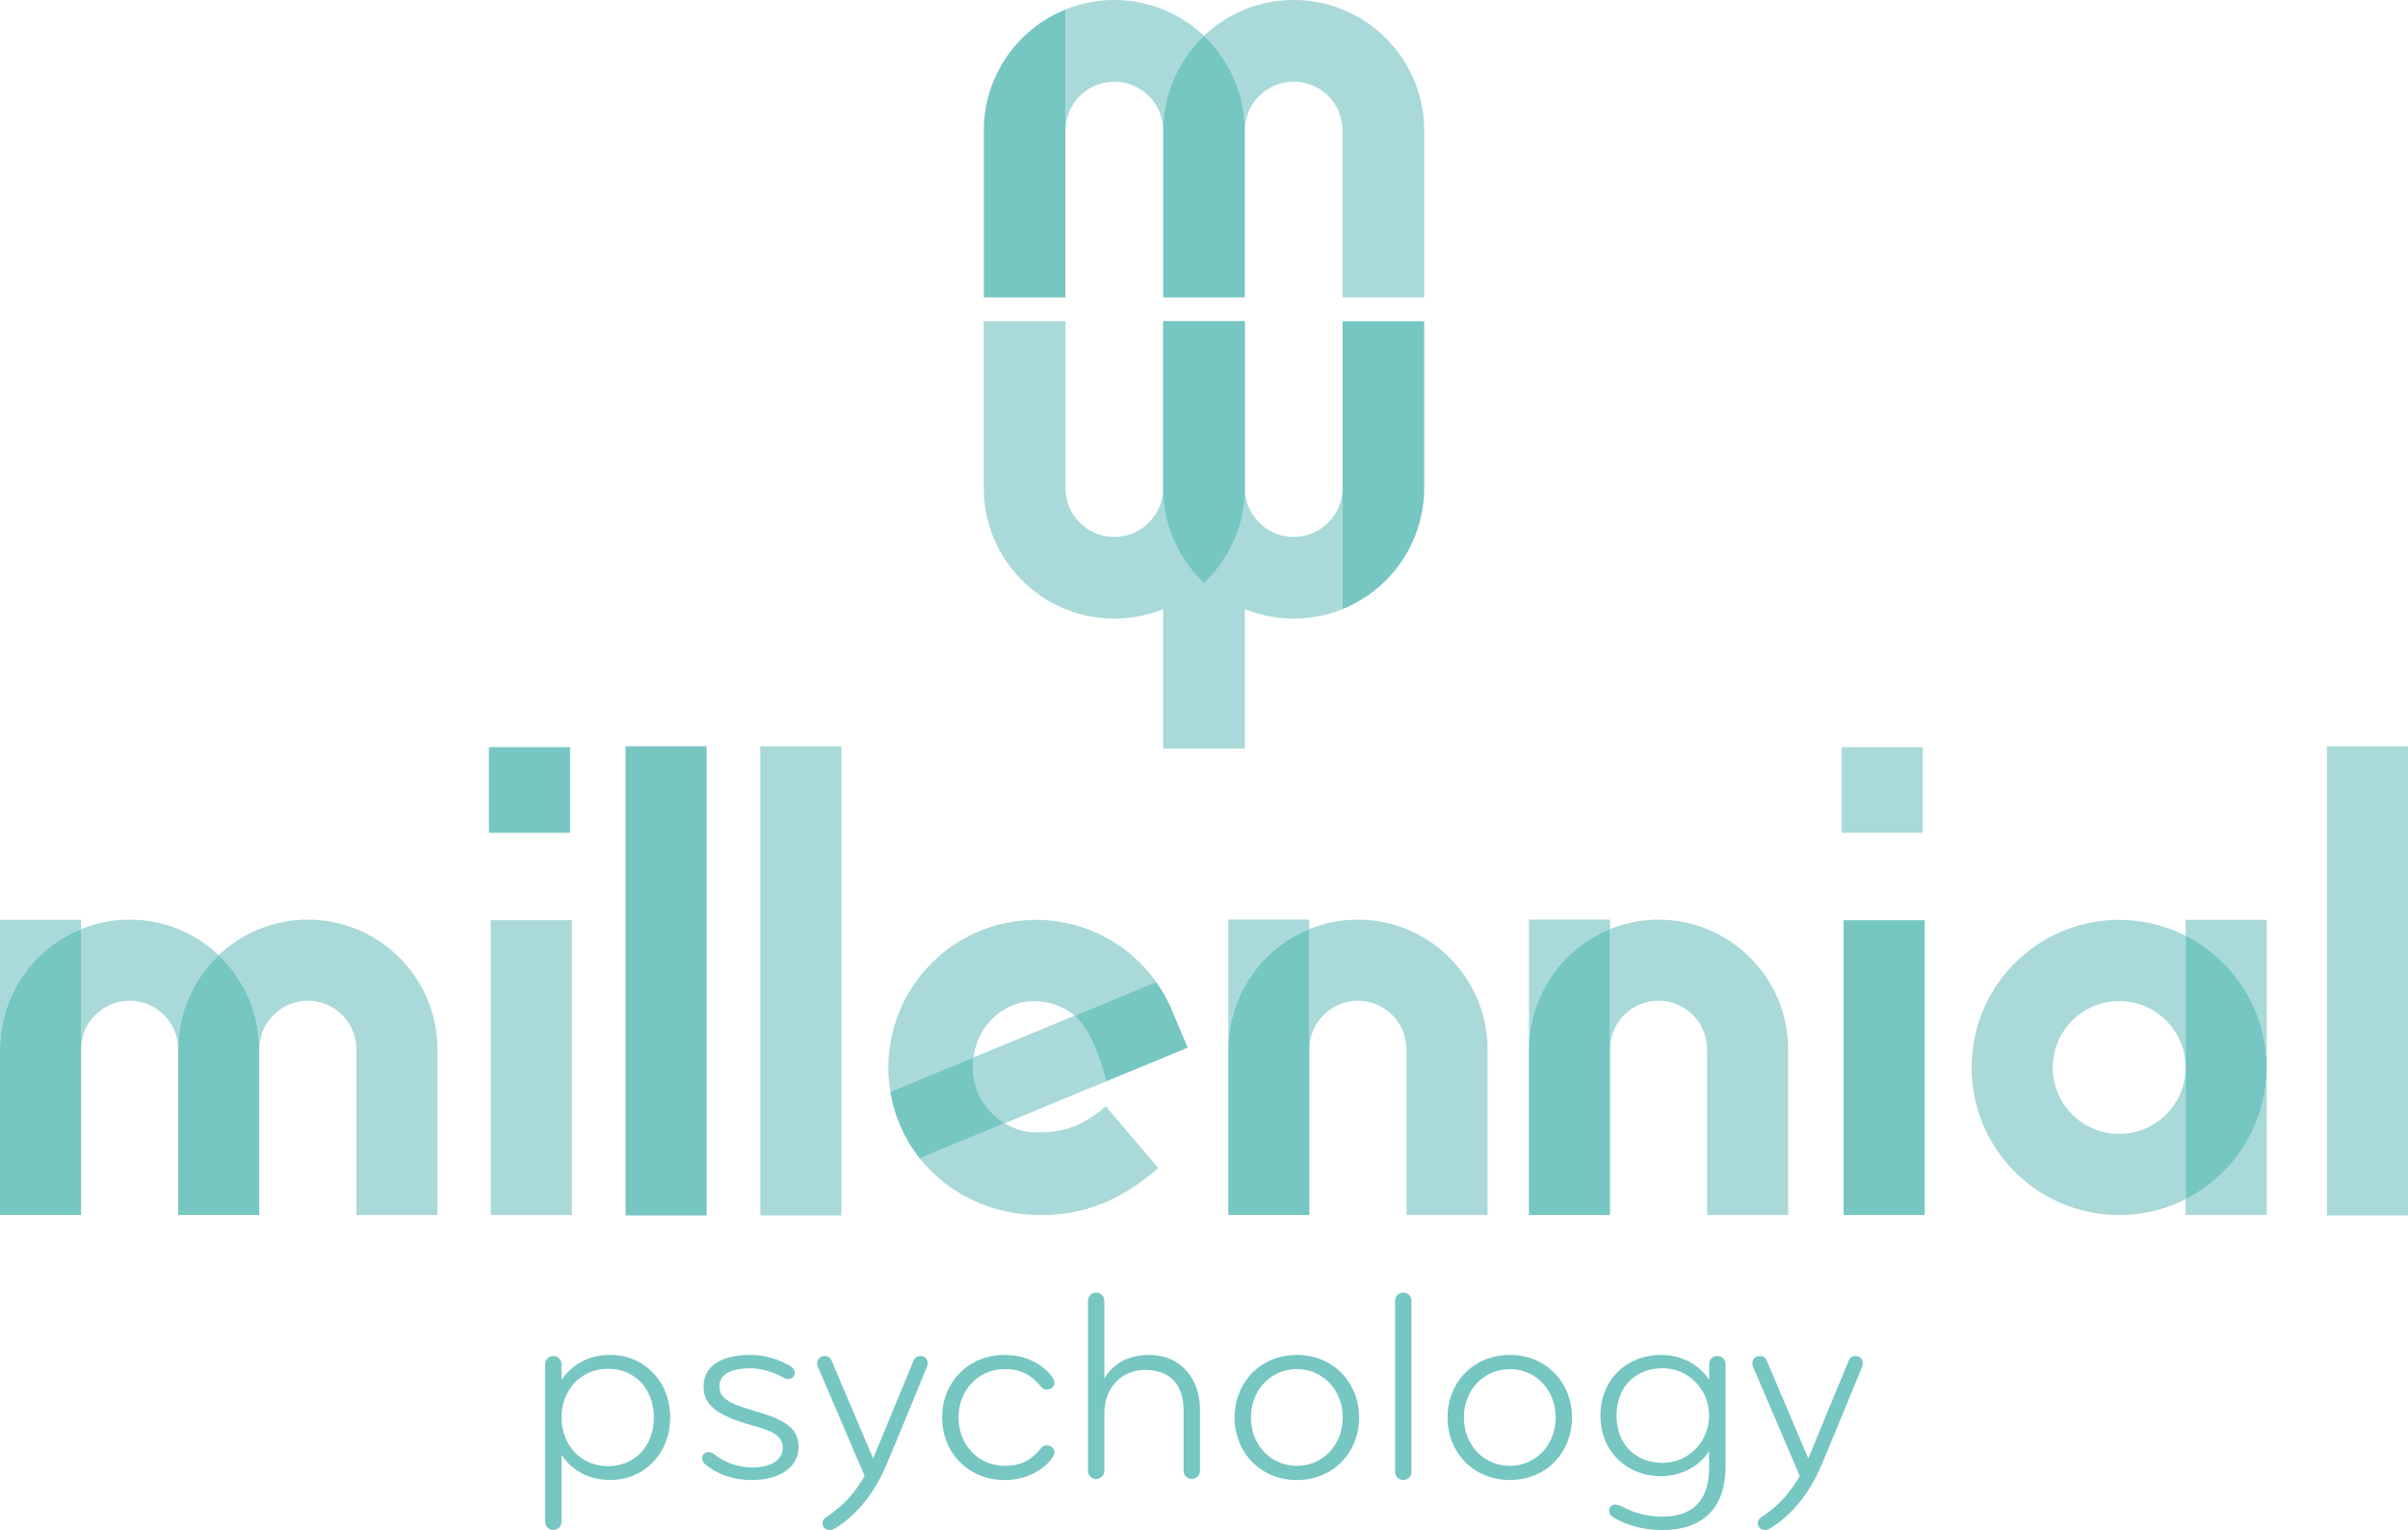<svg xmlns="http://www.w3.org/2000/svg" xmlns:xlink="http://www.w3.org/1999/xlink" id="Layer_1" x="0px" y="0px" viewBox="0 0 597.62 379.61" style="enable-background:new 0 0 597.62 379.61;" xml:space="preserve"><style type="text/css">	.st0{fill:#76C6C2;}	.st1{fill:#A9D9D9;}</style><polyline class="st0" points="141.46,185.38 121.34,185.38 121.34,206.62 141.46,206.62 141.46,185.38 "></polyline><polyline class="st1" points="477.2,185.38 457.08,185.38 457.08,206.62 477.2,206.62 477.2,185.38 "></polyline><g>	<path class="st1" d="M20.12,228.22H0v73.23v-41.11c0.01-13.11,7.97-24.91,20.12-29.83V228.22"></path>	<path class="st1" d="M32.17,228.17c-4.13,0-8.22,0.79-12.05,2.34v29.83c0-6.65,5.39-12.05,12.05-12.05s12.05,5.39,12.05,12.05  v41.11v-41.11c0-8.84,3.64-17.28,10.06-23.35C48.32,231.33,40.4,228.17,32.17,228.17"></path>	<path class="st0" d="M20.12,230.51C7.97,235.44,0.01,247.23,0,260.34v41.11h20.12V230.51"></path>	<path class="st1" d="M76.4,228.17c-8.23-0.01-16.15,3.15-22.11,8.82c6.43,6.07,10.07,14.51,10.06,23.35l0,0  c0-6.65,5.39-12.05,12.05-12.05c6.65,0,12.05,5.39,12.05,12.05v41.11h20.12v-41.11C108.55,242.59,94.16,228.2,76.4,228.17"></path>	<path class="st0" d="M54.28,236.99c-6.43,6.07-10.07,14.51-10.06,23.35v41.11h20.12v-41.11C64.35,251.51,60.71,243.06,54.28,236.99  "></path>	<polyline class="st1" points="141.93,228.32 121.8,228.32 121.8,301.46 141.93,301.46 141.93,228.32  "></polyline>	<g>		<polyline class="st0" points="175.37,185.15 155.25,185.15 155.25,301.56 175.37,301.56 175.37,185.15   "></polyline>	</g>	<g>		<polyline class="st1" points="208.82,185.15 188.69,185.15 188.69,301.56 208.82,301.56 208.82,185.15   "></polyline>	</g>	<g>		<polyline class="st1" points="597.62,185.15 577.49,185.15 577.49,301.56 597.62,301.56 597.62,185.15   "></polyline>	</g>	<path class="st1" d="M257.09,228.23c-20.21,0.02-36.59,16.4-36.62,36.62c0,20.53,16.58,36.62,37.74,36.62  c10.92,0,19.68-3.48,29.27-11.65l-13.04-15.33c-5.94,5.06-10.59,6.45-16.62,6.45c-2.99,0.11-5.94-0.67-8.48-2.24l-0.66,0.27  l-20.38,8.42c-3.81-4.78-6.33-10.47-7.31-16.5l20.65-8.53v-0.02c0.61-5.61,4.16-10.47,9.32-12.76c1.8-0.8,3.75-1.2,5.72-1.2  c3.53,0.01,6.96,1.18,9.75,3.34c0.11,0.09,0.21,0.18,0.31,0.28l20.22-8.35c1.39,1.96,2.58,4.04,3.56,6.23  C284.62,236.69,271.52,228.21,257.09,228.23 M290.53,249.91l0.04,0.08L290.53,249.91 M290.6,250.08l0.01,0.03L290.6,250.08   M290.68,250.26l0.01,0.03L290.68,250.26 M290.75,250.41l0.01,0.03L290.75,250.41 M294.77,259.93l-20.29,8.38L294.77,259.93"></path>	<path class="st1" d="M290.51,249.87l0.02,0.04L290.51,249.87 M290.56,249.98l0.04,0.1L290.56,249.98 M290.61,250.11l0.06,0.14  L290.61,250.11 M290.69,250.28l0.05,0.12L290.69,250.28 M290.75,250.43l0.06,0.15l3.95,9.35l-3.95-9.35L290.75,250.43   M266.72,251.99l-12.44,5.14l-11.93,4.93l-0.73,0.3c-1,8.56,3.44,13.25,7.08,15.91c0.2,0.15,0.41,0.29,0.62,0.43l22.39-9.25  l2.76-1.14C274.47,268.27,272.08,256.9,266.72,251.99"></path>	<path class="st0" d="M286.94,243.64L266.72,252c5.36,4.91,7.75,16.27,7.76,16.32l20.29-8.38l-3.95-9.35l-0.06-0.15l-0.01-0.03  l-0.05-0.12l-0.01-0.03l-0.06-0.14l-0.01-0.03l-0.04-0.1l-0.04-0.08l-0.02-0.04C289.53,247.68,288.33,245.6,286.94,243.64   M241.62,262.36l-20.65,8.53c0.99,6.03,3.51,11.72,7.31,16.5l20.38-8.42l0.66-0.27c-0.21-0.14-0.42-0.28-0.62-0.43  C245.06,275.62,240.62,270.92,241.62,262.36"></path>	<path class="st1" d="M324.96,228.17h-20.12v73.28v-41.11c0.01-13.11,7.97-24.91,20.12-29.83V228.17"></path>	<path class="st1" d="M337.01,228.17c-4.13,0-8.22,0.79-12.05,2.34v29.83c0-6.65,5.39-12.05,12.05-12.05  c6.65,0,12.05,5.39,12.05,12.05v41.11h20.12v-41.11C369.16,242.59,354.76,228.2,337.01,228.17"></path>	<path class="st0" d="M324.96,230.51c-12.15,4.92-20.11,16.72-20.12,29.83v41.11h20.12V230.51"></path>	<path class="st1" d="M399.57,228.17h-20.12v73.28v-41.11c0.01-13.11,7.97-24.91,20.12-29.83V228.17"></path>	<path class="st1" d="M411.62,228.17c-4.13,0-8.22,0.79-12.05,2.34v29.83c0-6.65,5.39-12.05,12.05-12.05  c6.65,0,12.05,5.39,12.05,12.05v41.11h20.12v-41.11C443.77,242.59,429.38,228.2,411.62,228.17"></path>	<path class="st0" d="M399.57,230.51c-12.15,4.92-20.11,16.72-20.12,29.83v41.11h20.12V230.51"></path>	<polyline class="st0" points="477.66,228.32 457.54,228.32 457.54,301.46 477.66,301.46 477.66,228.32  "></polyline>	<path class="st1" d="M562.56,228.23h-20.12v3.93c12.33,6.23,20.11,18.87,20.12,32.69V228.23 M562.56,264.84  c-0.01,13.82-7.79,26.46-20.12,32.69v3.93h20.12V264.84"></path>	<path class="st1" d="M525.94,228.23c-15.14,0-28.73,9.32-34.17,23.45c-5.45,14.13-1.63,30.16,9.59,40.32s27.55,12.36,41.07,5.54  v-32.69c0,6.67-4.02,12.69-10.18,15.24c-6.16,2.55-13.26,1.14-17.97-3.57c-4.72-4.72-6.13-11.81-3.58-17.97  c2.55-6.16,8.57-10.18,15.24-10.18c9.1,0.01,16.48,7.39,16.49,16.49v-32.69C537.33,229.57,531.67,228.22,525.94,228.23"></path>	<path class="st0" d="M542.44,232.15v32.69v32.69c12.33-6.23,20.11-18.87,20.12-32.69l0,0  C562.55,251.02,554.77,238.39,542.44,232.15"></path>	<g>		<path class="st0" d="M139.36,342.4c2.58-3.86,6.71-6.24,12.13-6.24c8.27,0,14.84,6.51,14.84,15.52c0,9.01-6.57,15.52-14.84,15.52   c-5.42,0-9.56-2.37-12.13-6.24v16.61c0,1.15-0.88,2.03-2.03,2.03c-1.15,0-2.03-0.88-2.03-2.03v-39.11c0-1.15,0.88-2.03,2.03-2.03   c1.15,0,2.03,0.88,2.03,2.03V342.4z M150.88,339.62c-6.98,0-11.52,5.49-11.52,12.07s4.54,12.07,11.52,12.07   c6.78,0,11.39-5.02,11.39-12.07C162.27,344.64,157.66,339.62,150.88,339.62z"></path>		<path class="st0" d="M186.46,367.21c-4.47,0-8.47-1.42-11.39-3.86c-0.54-0.41-0.81-1.02-0.81-1.56c0-0.88,0.68-1.49,1.56-1.49   c0.68,0,1.15,0.27,1.56,0.61c2.58,2.03,5.96,3.19,9.29,3.19c4.74,0,7.59-1.9,7.59-4.88c0-3.39-3.46-4.41-7.79-5.63   c-9.01-2.51-11.86-5.29-11.86-9.56c0-5.29,4.68-7.86,11.66-7.86c3.05,0,6.3,0.81,9.15,2.37c1.08,0.54,1.83,1.15,1.83,2.03   s-0.61,1.56-1.69,1.56c-0.54,0-1.02-0.27-1.63-0.61c-2.17-1.15-5.02-2.03-7.73-2.03c-4.41,0-7.66,1.29-7.66,4.41   c0,2.78,1.9,4.2,8.27,6.03c6.71,1.97,11.39,3.73,11.39,9.08C198.19,363.75,193.98,367.21,186.46,367.21z"></path>		<path class="st0" d="M230.03,339.14c0,0-6.64,16.27-9.96,24.13c-2.64,6.3-6.91,12.4-12.95,16c-0.34,0.2-0.68,0.34-1.22,0.34   c-1.08,0-1.76-0.75-1.76-1.69c0-0.75,0.41-1.22,1.22-1.69c3.73-2.58,6.51-5.35,9.22-10.03l-11.52-26.91   c-0.14-0.34-0.27-0.68-0.27-1.02c0-1.02,0.75-1.83,1.9-1.83c0.95,0,1.42,0.47,1.76,1.29l10.24,24.13l10.03-24.27   c0.27-0.68,0.75-1.15,1.69-1.15c1.15,0,1.83,0.81,1.83,1.83C230.24,338.53,230.17,338.81,230.03,339.14z"></path>		<path class="st0" d="M261.27,341.86c0.27,0.41,0.41,0.75,0.41,1.22c0,1.02-0.88,1.69-1.97,1.69c-0.68,0-1.08-0.41-1.42-0.81   c-2.44-2.91-4.95-4.27-8.95-4.27c-6.64,0-11.46,5.35-11.46,12s4.81,12,11.46,12c4,0,6.51-1.36,8.95-4.27   c0.34-0.41,0.75-0.81,1.42-0.81c1.08,0,1.97,0.68,1.97,1.69c0,0.47-0.14,0.81-0.41,1.22c-2.03,3.05-6.37,5.69-11.93,5.69   c-8.88,0-15.52-6.64-15.52-15.52c0-8.88,6.64-15.52,15.52-15.52C254.9,336.16,259.24,338.81,261.27,341.86z"></path>		<path class="st0" d="M297.8,364.9c0,1.15-0.88,2.03-2.03,2.03c-1.15,0-2.03-0.88-2.03-2.03v-15.05c0-6.1-3.19-9.96-9.49-9.96   c-5.76,0-10.17,4.2-10.17,10.85v14.17c0,1.15-0.88,2.03-2.03,2.03s-2.03-0.88-2.03-2.03v-42.16c0-1.15,0.88-2.03,2.03-2.03   s2.03,0.88,2.03,2.03v19.25c2.17-3.73,6.1-5.83,11.05-5.83c7.86,0,12.68,5.76,12.68,13.62V364.9z"></path>		<path class="st0" d="M321.85,367.21c-9.08,0-15.45-6.91-15.45-15.52s6.37-15.52,15.45-15.52s15.45,6.91,15.45,15.52   S330.93,367.21,321.85,367.21 M321.85,339.69c-6.37,0-11.39,5.08-11.39,12c0,6.91,5.02,12,11.39,12s11.39-5.08,11.39-12   C333.24,344.77,328.22,339.69,321.85,339.69z"></path>		<path class="st0" d="M348.27,367.21c-1.15,0-2.03-0.89-2.03-2.05v-42.41c0-1.16,0.88-2.05,2.03-2.05s2.03,0.89,2.03,2.05v42.41   C350.31,366.32,349.43,367.21,348.27,367.21z"></path>		<path class="st0" d="M374.7,367.21c-9.08,0-15.45-6.91-15.45-15.52s6.37-15.52,15.45-15.52c9.08,0,15.45,6.91,15.45,15.52   S383.79,367.21,374.7,367.21z M374.7,339.69c-6.37,0-11.39,5.08-11.39,12c0,6.91,5.02,12,11.39,12c6.37,0,11.39-5.08,11.39-12   C386.09,344.77,381.08,339.69,374.7,339.69z"></path>		<path class="st0" d="M412.25,366.26c-8.27,0-15.05-5.9-15.05-15.05s6.78-15.05,15.05-15.05c6.03,0,10.17,3.32,11.93,6.24v-3.93   c0-1.15,0.88-2.03,2.03-2.03c1.15,0,2.03,0.88,2.03,2.03v25.55c0,9.15-4.74,15.59-15.59,15.59c-5.29,0-9.42-1.42-12.07-3.05   c-0.61-0.34-1.22-0.88-1.22-1.76c0-0.95,0.68-1.49,1.56-1.49c0.61,0,1.22,0.27,1.76,0.54c2.78,1.49,6.03,2.44,9.96,2.44   c8.4,0,11.52-5.08,11.52-12v-4.27C421.8,363.89,417.06,366.26,412.25,366.26z M412.65,362.94c6.51,0,11.52-5.35,11.52-11.73   s-5.02-11.73-11.52-11.73c-6.78,0-11.46,4.61-11.46,11.73C401.2,358.33,405.87,362.94,412.65,362.94z"></path>		<path class="st0" d="M462.12,339.14c0,0-6.64,16.27-9.96,24.13c-2.64,6.3-6.91,12.4-12.95,16c-0.34,0.2-0.68,0.34-1.22,0.34   c-1.08,0-1.76-0.75-1.76-1.69c0-0.75,0.41-1.22,1.22-1.69c3.73-2.58,6.51-5.35,9.22-10.03l-11.52-26.91   c-0.14-0.34-0.27-0.68-0.27-1.02c0-1.02,0.75-1.83,1.9-1.83c0.95,0,1.42,0.47,1.76,1.29l10.24,24.13l10.03-24.27   c0.27-0.68,0.75-1.15,1.69-1.15c1.15,0,1.83,0.81,1.83,1.83C462.32,338.53,462.26,338.81,462.12,339.14z"></path>	</g></g><g>	<g>		<polyline class="st1" points="308.94,79.7 288.68,79.7 288.68,185.72 308.94,185.72 308.94,79.7   "></polyline>	</g>	<path class="st1" d="M321.07,153.48c4.16,0,8.28-0.8,12.13-2.36v-30.04c0,6.7-5.43,12.13-12.13,12.13s-12.13-5.43-12.13-12.13  V79.69v41.39c0,8.9-3.66,17.4-10.13,23.51C304.82,150.3,312.79,153.48,321.07,153.48"></path>	<path class="st0" d="M333.2,151.12c12.24-4.96,20.25-16.83,20.26-30.04V79.7H333.2V151.12"></path>	<path class="st1" d="M276.55,153.48c8.29,0.01,16.26-3.17,22.26-8.88c-6.47-6.11-10.14-14.61-10.13-23.51l0,0  c0,6.7-5.43,12.13-12.13,12.13c-6.7,0-12.13-5.43-12.13-12.13V79.7h-20.26v41.39C244.17,138.97,258.66,153.46,276.55,153.48"></path>	<path class="st0" d="M298.81,144.6c6.47-6.11,10.14-14.61,10.13-23.51V79.7h-20.26v41.39C288.67,129.98,292.34,138.49,298.81,144.6  "></path>	<path class="st1" d="M276.55,0c-4.16,0-8.28,0.8-12.13,2.36V32.4c0-6.7,5.43-12.13,12.13-12.13c6.7,0,12.13,5.43,12.13,12.13v41.39  V32.4c0-8.9,3.66-17.4,10.13-23.51C292.8,3.18,284.83,0,276.55,0"></path>	<path class="st0" d="M264.42,2.36c-12.24,4.96-20.25,16.83-20.26,30.04v41.39h20.26V2.36"></path>	<path class="st1" d="M321.07,0c-8.29-0.01-16.26,3.17-22.26,8.88c6.47,6.11,10.14,14.61,10.13,23.51l0,0  c0-6.7,5.43-12.13,12.13-12.13c6.7,0,12.13,5.43,12.13,12.13v41.39h20.26V32.4C353.45,14.51,338.96,0.02,321.07,0"></path>	<path class="st0" d="M298.81,8.88c-6.47,6.11-10.14,14.61-10.13,23.51v41.39h20.26V32.4C308.94,23.5,305.28,14.99,298.81,8.88"></path></g></svg>
